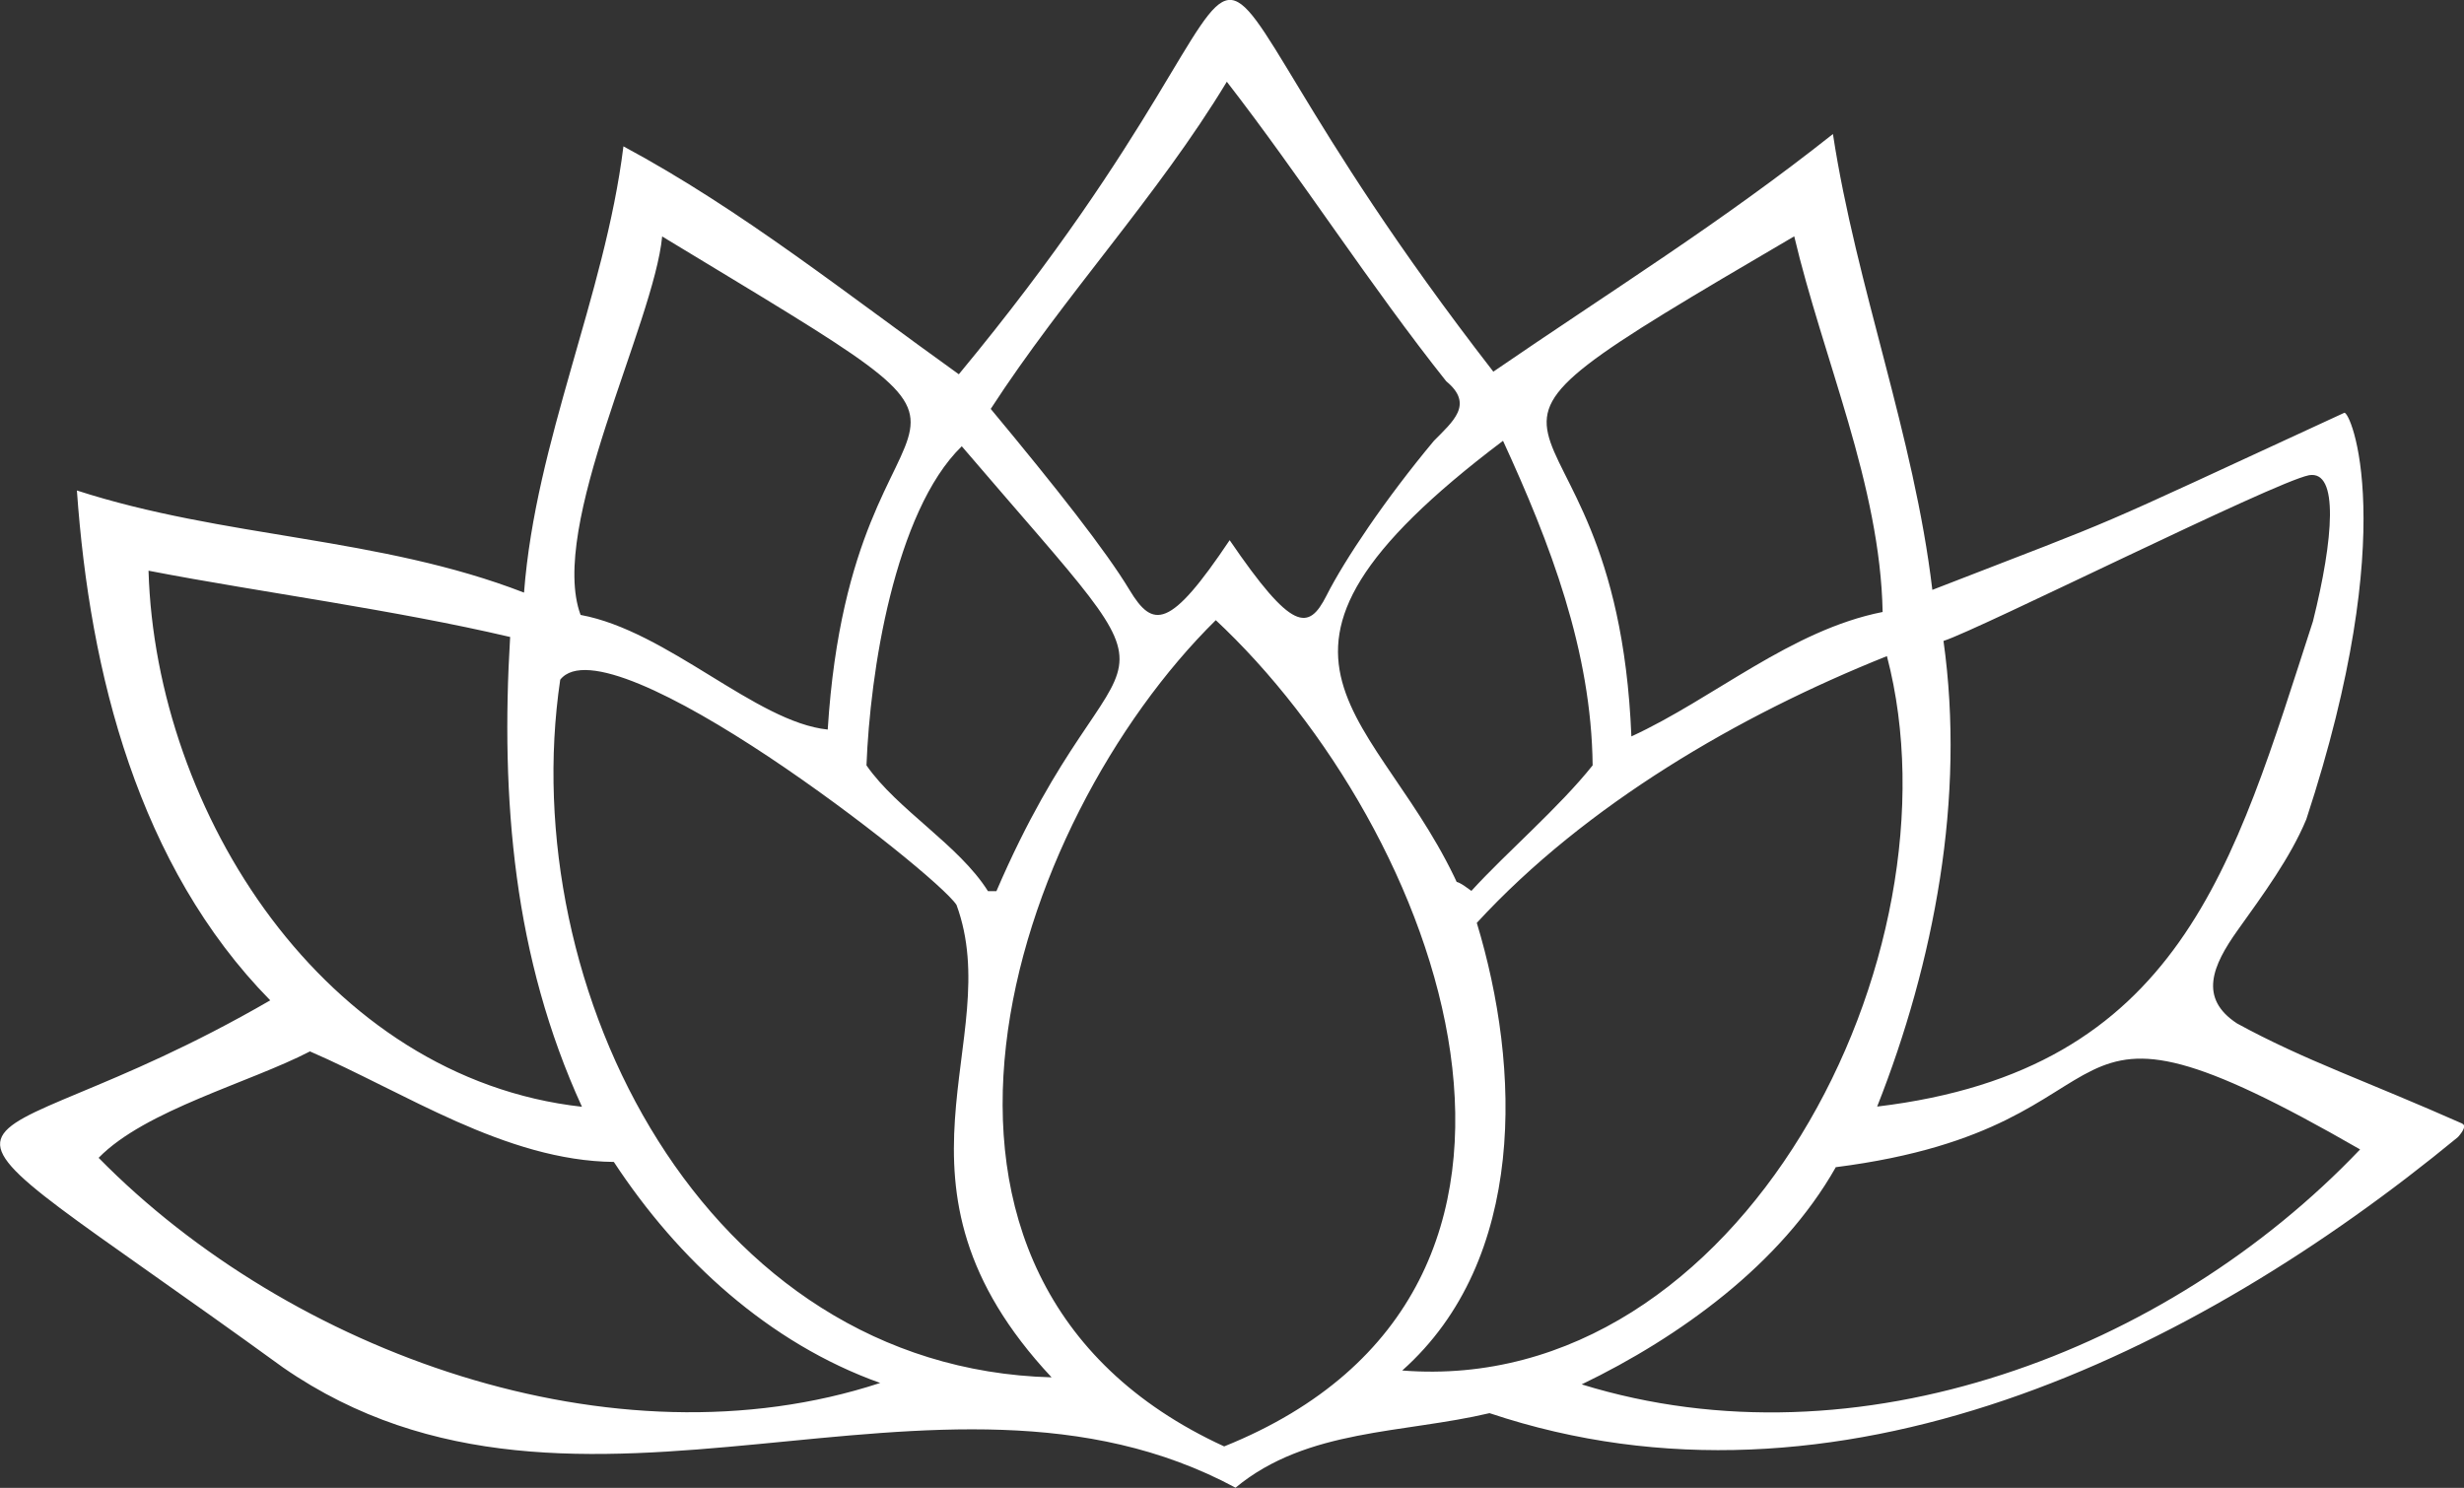 <?xml version="1.0" encoding="UTF-8"?>
<svg id="Layer_1" data-name="Layer 1" xmlns="http://www.w3.org/2000/svg" viewBox="0 0 125.92 76.05" border="0" fill="none">
  <rect x="0" y="0" width="125.92" height="76.05" fill="#333333" stroke="none"/>
  <defs>
    <style>
      .cls-1 {
        fill: #fff;
      }
    </style>
  </defs>
  <path class="cls-1" d="M76.31,19c2.9-1.99,5.86-3.93,8.79-5.92s5.81-4.04,8.57-6.23c.6,3.93,1.64,7.78,2.64,11.63s1.97,7.71,2.44,11.67c10.48-4.07,7.09-2.61,21.05-9.05.3-.14,2.95,5.89-1.94,20.78-.82,1.97-2.22,3.86-3.51,5.67s-2,3.47-.03,4.76c1.66.91,3.39,1.69,5.28,2.48s3.93,1.62,6.21,2.63c.11.05.14.13.1.25s-.14.27-.3.45c-6.74,5.55-14.68,10.56-23.15,13.44-8.47,2.88-17.47,3.64-26.34.67-2.2.52-4.53.72-6.76,1.16s-4.39,1.13-6.22,2.65c-7.64-4.11-16.02-3.03-24.38-2.23-8.36.8-16.71,1.33-24.29-3.91C3.79,62.15-.44,59.81.04,58.23s5.64-2.39,13.77-7.1c-3.37-3.43-5.67-7.61-7.22-12.1s-2.33-9.29-2.66-13.96c3.73,1.21,7.61,1.81,11.47,2.45s7.72,1.35,11.38,2.77c.3-3.91,1.33-7.67,2.4-11.43s2.2-7.51,2.68-11.38c3.02,1.62,5.92,3.54,8.75,5.55s5.61,4.11,8.39,6.1C59.27,6.73,61.05.19,62.78,0s3.44,5.98,13.53,18.99ZM62.7,4.17c-1.77,2.93-3.86,5.68-5.97,8.41s-4.24,5.45-6.1,8.32c3.39,4.08,5.89,7.26,7.09,9.25s2.06,2.03,5.12-2.54c3.2,4.69,4.03,4.65,4.95,2.83s3.01-4.94,5.49-7.91c.47-.48.99-.95,1.21-1.44s.14-1.01-.58-1.6c-1.91-2.4-3.78-5.02-5.64-7.65s-3.71-5.26-5.58-7.67ZM33.84,12.08c-.21,2.22-1.67,5.94-2.87,9.66s-2.13,7.45-1.3,9.69c2.22.41,4.45,1.77,6.6,3.09s4.19,2.58,6.03,2.77c.63-10.03,3.82-13.11,4.2-15.3s-2.05-3.47-12.67-9.91ZM91.69,12.08c-10.82,6.34-13.11,7.76-12.58,10.09.52,2.32,3.86,5.55,4.26,15.47,2.09-.96,4.13-2.32,6.24-3.56s4.27-2.34,6.6-2.8c-.06-3.22-.82-6.48-1.76-9.71s-2.03-6.41-2.76-9.5ZM50.92,45.55c3.23-7.51,5.94-9.51,6.26-11.48s-1.73-3.89-8.03-11.26c-1.72,1.67-2.89,4.58-3.66,7.65s-1.12,6.32-1.21,8.66c.79,1.14,1.97,2.15,3.14,3.18s2.32,2.06,3.07,3.25h.42ZM75.18,45.55c.94-1.03,2.06-2.09,3.16-3.17s2.18-2.17,3.05-3.26c-.03-2.92-.57-5.76-1.41-8.53s-1.97-5.45-3.17-8.06c-7.54,5.69-9.08,9.13-8.22,12.32s4.09,6.13,6.11,10.8c-.19-.23-.35-.48-.32-.55s.25.01.82.44ZM95.93,56.56c7.76-.93,12.31-4.01,15.43-8.41s4.81-10.14,6.84-16.39c.53-2.12.86-4.05.87-5.42s-.3-2.18-1.07-2.05c-.91.18-5.13,2.16-9.35,4.16-4.22,2-8.44,4.03-9.33,4.31.56,4,.45,8.11-.18,12.14s-1.75,7.97-3.21,11.66ZM26.08,32.56c-3.03-.71-6.12-1.26-9.23-1.79s-6.21-1.01-9.26-1.6c.18,6.17,2.43,12.66,6.28,17.78,3.85,5.12,9.3,8.89,15.87,9.62-1.74-3.8-2.79-7.74-3.33-11.75s-.59-8.12-.34-12.26ZM62.56,31.43c-.03.1-.12.16-.22.21s-.21.06-.27.08M62.14,31.69c-5.22,5.14-9.8,13.55-10.73,21.75-.93,8.2,1.79,16.19,11.15,20.49,9.96-4.01,12.73-11.89,11.56-20.12-1.17-8.23-6.28-16.8-12.05-22.17M96.42,33.54c-3.8,1.52-7.63,3.41-11.22,5.68s-6.93,4.91-9.73,7.95c1.12,3.69,1.77,7.99,1.33,12.08s-1.95,7.96-5.14,10.8c8.65.68,15.85-4.64,20.38-12.03,4.53-7.39,6.39-16.86,4.39-24.48ZM53.74,70.4c-4.63-4.95-5.2-9.25-4.94-13.18s1.36-7.49.08-10.97c-.55-.84-4.99-4.5-9.6-7.57-4.61-3.06-9.4-5.52-10.65-3.94-1.17,7.88.66,16.68,5,23.56,4.34,6.89,11.21,11.86,20.11,12.1ZM93.81,59.67c-1.4,2.47-3.39,4.64-5.66,6.49s-4.81,3.39-7.32,4.6c7.06,2.18,14.54,1.76,21.49-.5,6.95-2.25,13.37-6.34,18.29-11.51-8.6-4.95-11.18-5.25-13.67-4.05s-4.89,3.91-13.14,4.96ZM44.99,70.69c-2.86-1.02-5.44-2.6-7.72-4.54s-4.25-4.25-5.9-6.76c-2.76-.03-5.44-.92-8.04-2.07-2.59-1.15-5.09-2.54-7.49-3.58-1.52.79-3.62,1.54-5.65,2.4s-3.96,1.82-5.15,3.04c4.89,4.98,11.47,8.97,18.53,11.16,7.06,2.19,14.6,2.58,21.4.35Z"/>
</svg>